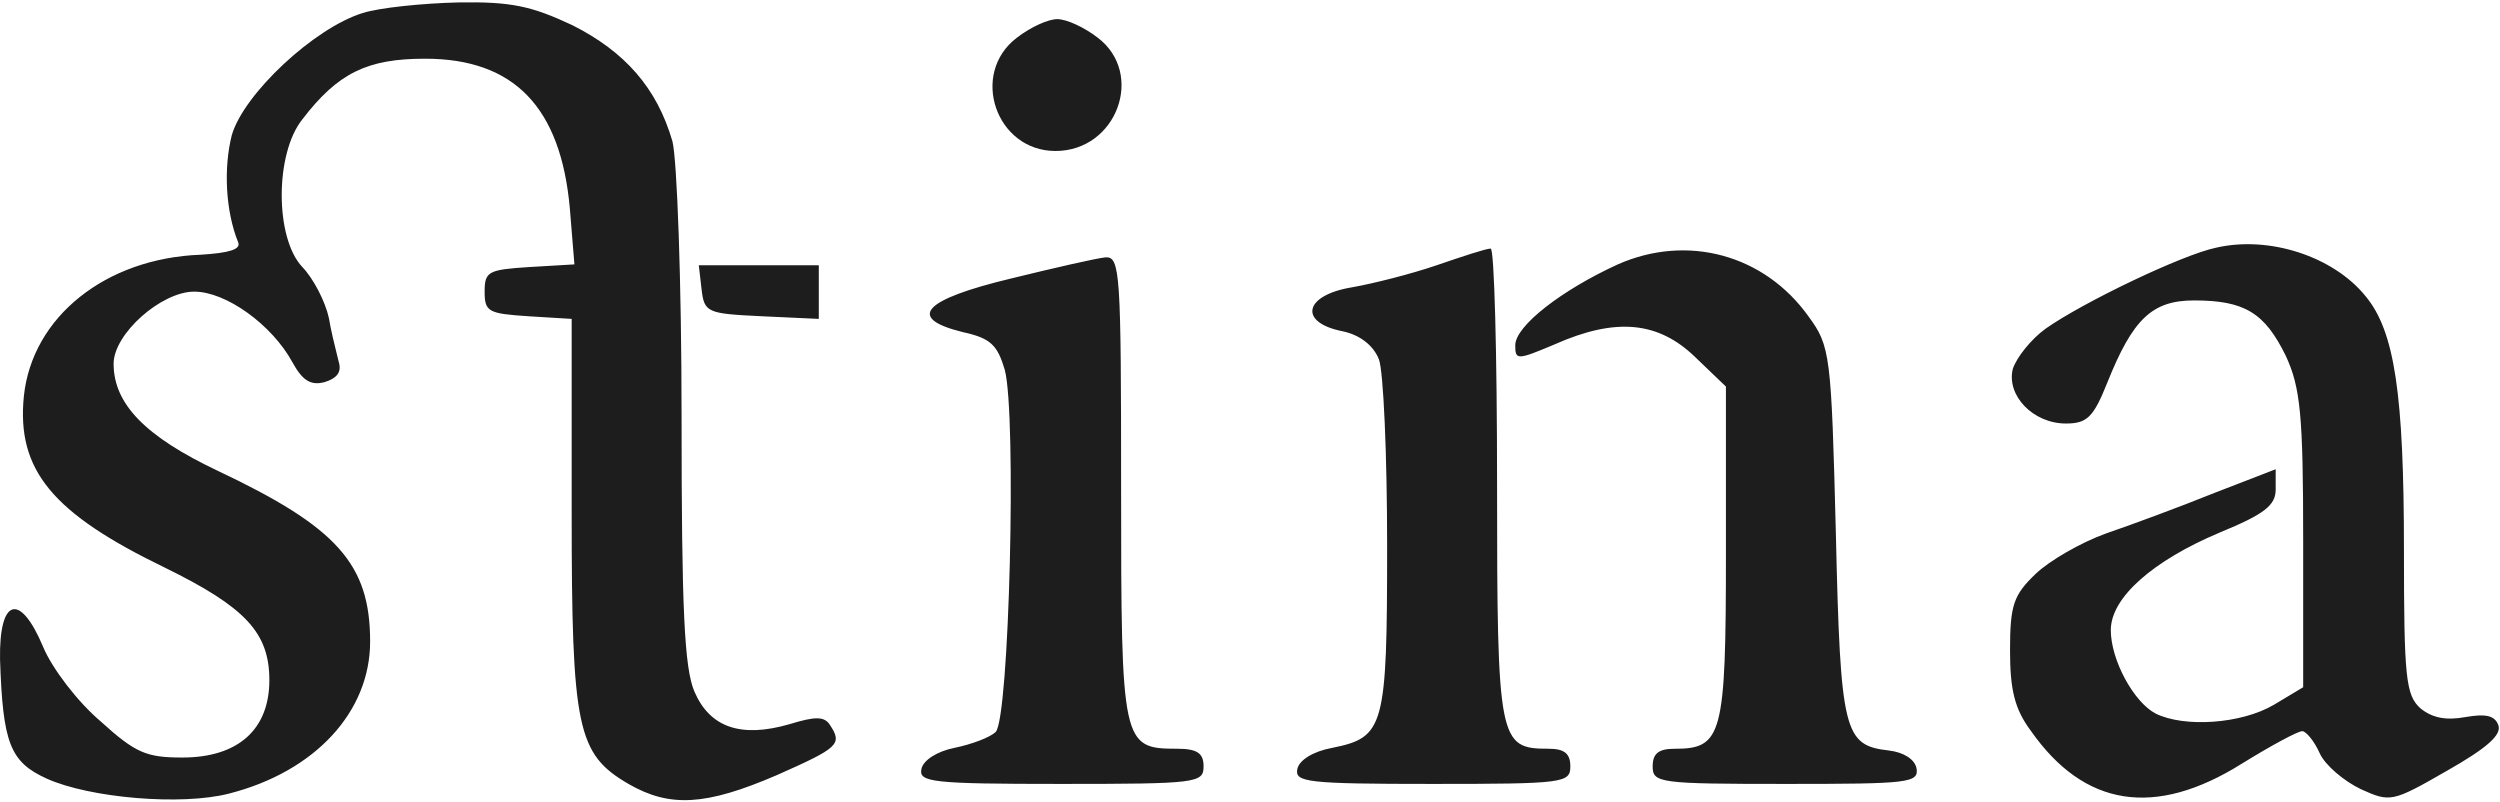 <svg width="81" height="26" viewBox="0 0 81 26" fill="none" xmlns="http://www.w3.org/2000/svg">
<path fill-rule="evenodd" clip-rule="evenodd" d="M11.755 0.421C10.181 0.905 7.896 3.041 7.51 4.38C7.243 5.433 7.302 6.829 7.718 7.854C7.807 8.082 7.421 8.196 6.501 8.253C3.414 8.367 1.04 10.275 0.773 12.838C0.535 15.231 1.693 16.627 5.343 18.392C7.955 19.674 8.727 20.5 8.727 22.038C8.727 23.633 7.718 24.544 5.907 24.544C4.75 24.544 4.394 24.402 3.266 23.377C2.524 22.75 1.693 21.668 1.396 20.956C0.654 19.19 -0.029 19.361 0.001 21.354C0.09 24.089 0.327 24.687 1.515 25.228C2.91 25.855 5.878 26.111 7.421 25.712C10.211 25 11.992 23.063 11.992 20.785C11.992 18.278 10.923 17.082 7.065 15.259C4.72 14.149 3.681 13.095 3.681 11.785C3.681 10.816 5.225 9.449 6.293 9.449C7.332 9.449 8.816 10.531 9.469 11.728C9.796 12.326 10.063 12.497 10.508 12.383C10.894 12.269 11.072 12.069 10.983 11.756C10.969 11.694 10.947 11.61 10.922 11.509L10.922 11.509C10.843 11.191 10.724 10.715 10.656 10.304C10.538 9.762 10.152 9.022 9.796 8.652C8.905 7.712 8.905 4.978 9.796 3.867C10.953 2.357 11.903 1.902 13.773 1.902C16.652 1.902 18.166 3.468 18.462 6.743L18.611 8.566L17.156 8.652C15.821 8.737 15.702 8.794 15.702 9.449C15.702 10.104 15.821 10.161 17.127 10.247L18.522 10.332V16.598C18.522 23.605 18.7 24.43 20.362 25.399C21.698 26.168 22.855 26.111 25.17 25.114C27.159 24.231 27.307 24.117 26.892 23.491C26.713 23.206 26.417 23.206 25.586 23.462C24.013 23.918 23.003 23.576 22.499 22.408C22.172 21.639 22.083 19.731 22.083 13.522C22.083 9.107 21.935 5.148 21.787 4.579C21.282 2.841 20.243 1.674 18.551 0.819C17.216 0.193 16.563 0.05 14.841 0.079C13.684 0.107 12.289 0.25 11.755 0.421ZM32.951 1.218C31.407 2.386 32.268 4.892 34.197 4.892C36.186 4.892 37.106 2.386 35.563 1.218C35.117 0.876 34.553 0.62 34.257 0.62C33.96 0.62 33.396 0.876 32.951 1.218ZM66.282 10.646C67.499 9.791 70.705 8.253 71.803 8.025C73.525 7.627 75.602 8.31 76.641 9.592C77.591 10.731 77.888 12.782 77.888 17.823C77.888 21.953 77.947 22.522 78.422 22.95C78.808 23.263 79.253 23.348 79.876 23.234C80.529 23.12 80.826 23.177 80.945 23.491C81.064 23.804 80.589 24.231 79.283 24.972C77.502 25.997 77.442 25.997 76.493 25.57C75.958 25.314 75.335 24.801 75.157 24.402C74.979 24.003 74.712 23.69 74.593 23.69C74.445 23.69 73.554 24.174 72.634 24.744C69.814 26.51 67.529 26.14 65.808 23.69C65.273 22.978 65.125 22.351 65.125 21.07C65.125 19.589 65.244 19.276 65.956 18.592C66.401 18.165 67.44 17.567 68.242 17.282C69.073 16.997 70.616 16.427 71.744 15.972L73.732 15.203V15.858C73.732 16.37 73.376 16.655 71.922 17.253C69.755 18.165 68.39 19.361 68.39 20.415C68.39 21.383 69.132 22.75 69.844 23.12C70.764 23.576 72.605 23.462 73.673 22.836L74.623 22.266V17.51C74.623 13.437 74.534 12.554 74.059 11.528C73.376 10.133 72.723 9.734 71.091 9.734C69.725 9.734 69.102 10.332 68.271 12.411C67.826 13.522 67.618 13.722 66.936 13.722C65.867 13.722 65.006 12.81 65.214 11.956C65.333 11.585 65.808 10.987 66.282 10.646ZM46.546 8.595C45.715 8.88 44.468 9.193 43.815 9.307C42.242 9.563 42.064 10.446 43.489 10.731C44.052 10.845 44.498 11.187 44.676 11.642C44.824 12.012 44.943 14.747 44.943 17.68C44.943 23.576 44.854 23.889 43.162 24.231C42.539 24.345 42.093 24.63 42.034 24.915C41.945 25.342 42.331 25.399 46.397 25.399C50.671 25.399 50.879 25.37 50.879 24.829C50.879 24.402 50.671 24.259 50.167 24.259C48.564 24.259 48.505 24.032 48.505 15.687C48.505 11.471 48.415 8.025 48.297 8.054C48.148 8.054 47.377 8.31 46.546 8.595ZM49.094 11.187C49.094 10.56 50.608 9.392 52.418 8.566C54.674 7.569 57.167 8.253 58.592 10.247C59.304 11.215 59.334 11.471 59.482 17.282C59.631 23.775 59.749 24.146 61.204 24.317C61.679 24.373 62.035 24.601 62.094 24.886C62.183 25.37 61.827 25.399 57.879 25.399C53.754 25.399 53.546 25.37 53.546 24.829C53.546 24.402 53.754 24.26 54.258 24.26C55.802 24.26 55.92 23.832 55.92 17.937V12.525L54.911 11.557C53.724 10.418 52.359 10.275 50.37 11.158C49.153 11.671 49.094 11.671 49.094 11.187ZM32.763 9.022C29.913 9.706 29.349 10.304 31.189 10.759C32.11 10.959 32.317 11.187 32.555 11.984C32.941 13.437 32.703 23.291 32.258 23.718C32.08 23.889 31.486 24.117 30.922 24.231C30.358 24.345 29.913 24.63 29.854 24.915C29.765 25.342 30.18 25.399 34.365 25.399C38.788 25.399 38.996 25.37 38.996 24.829C38.996 24.402 38.788 24.259 38.135 24.259C36.354 24.259 36.324 24.117 36.324 15.829C36.324 8.851 36.295 8.31 35.82 8.338C35.523 8.367 34.158 8.68 32.763 9.022ZM24.689 10.247C22.908 10.161 22.819 10.133 22.73 9.364L22.641 8.595H24.57H26.529V9.449V10.332L24.689 10.247Z" fill="#1D1D1D"/>
</svg>
